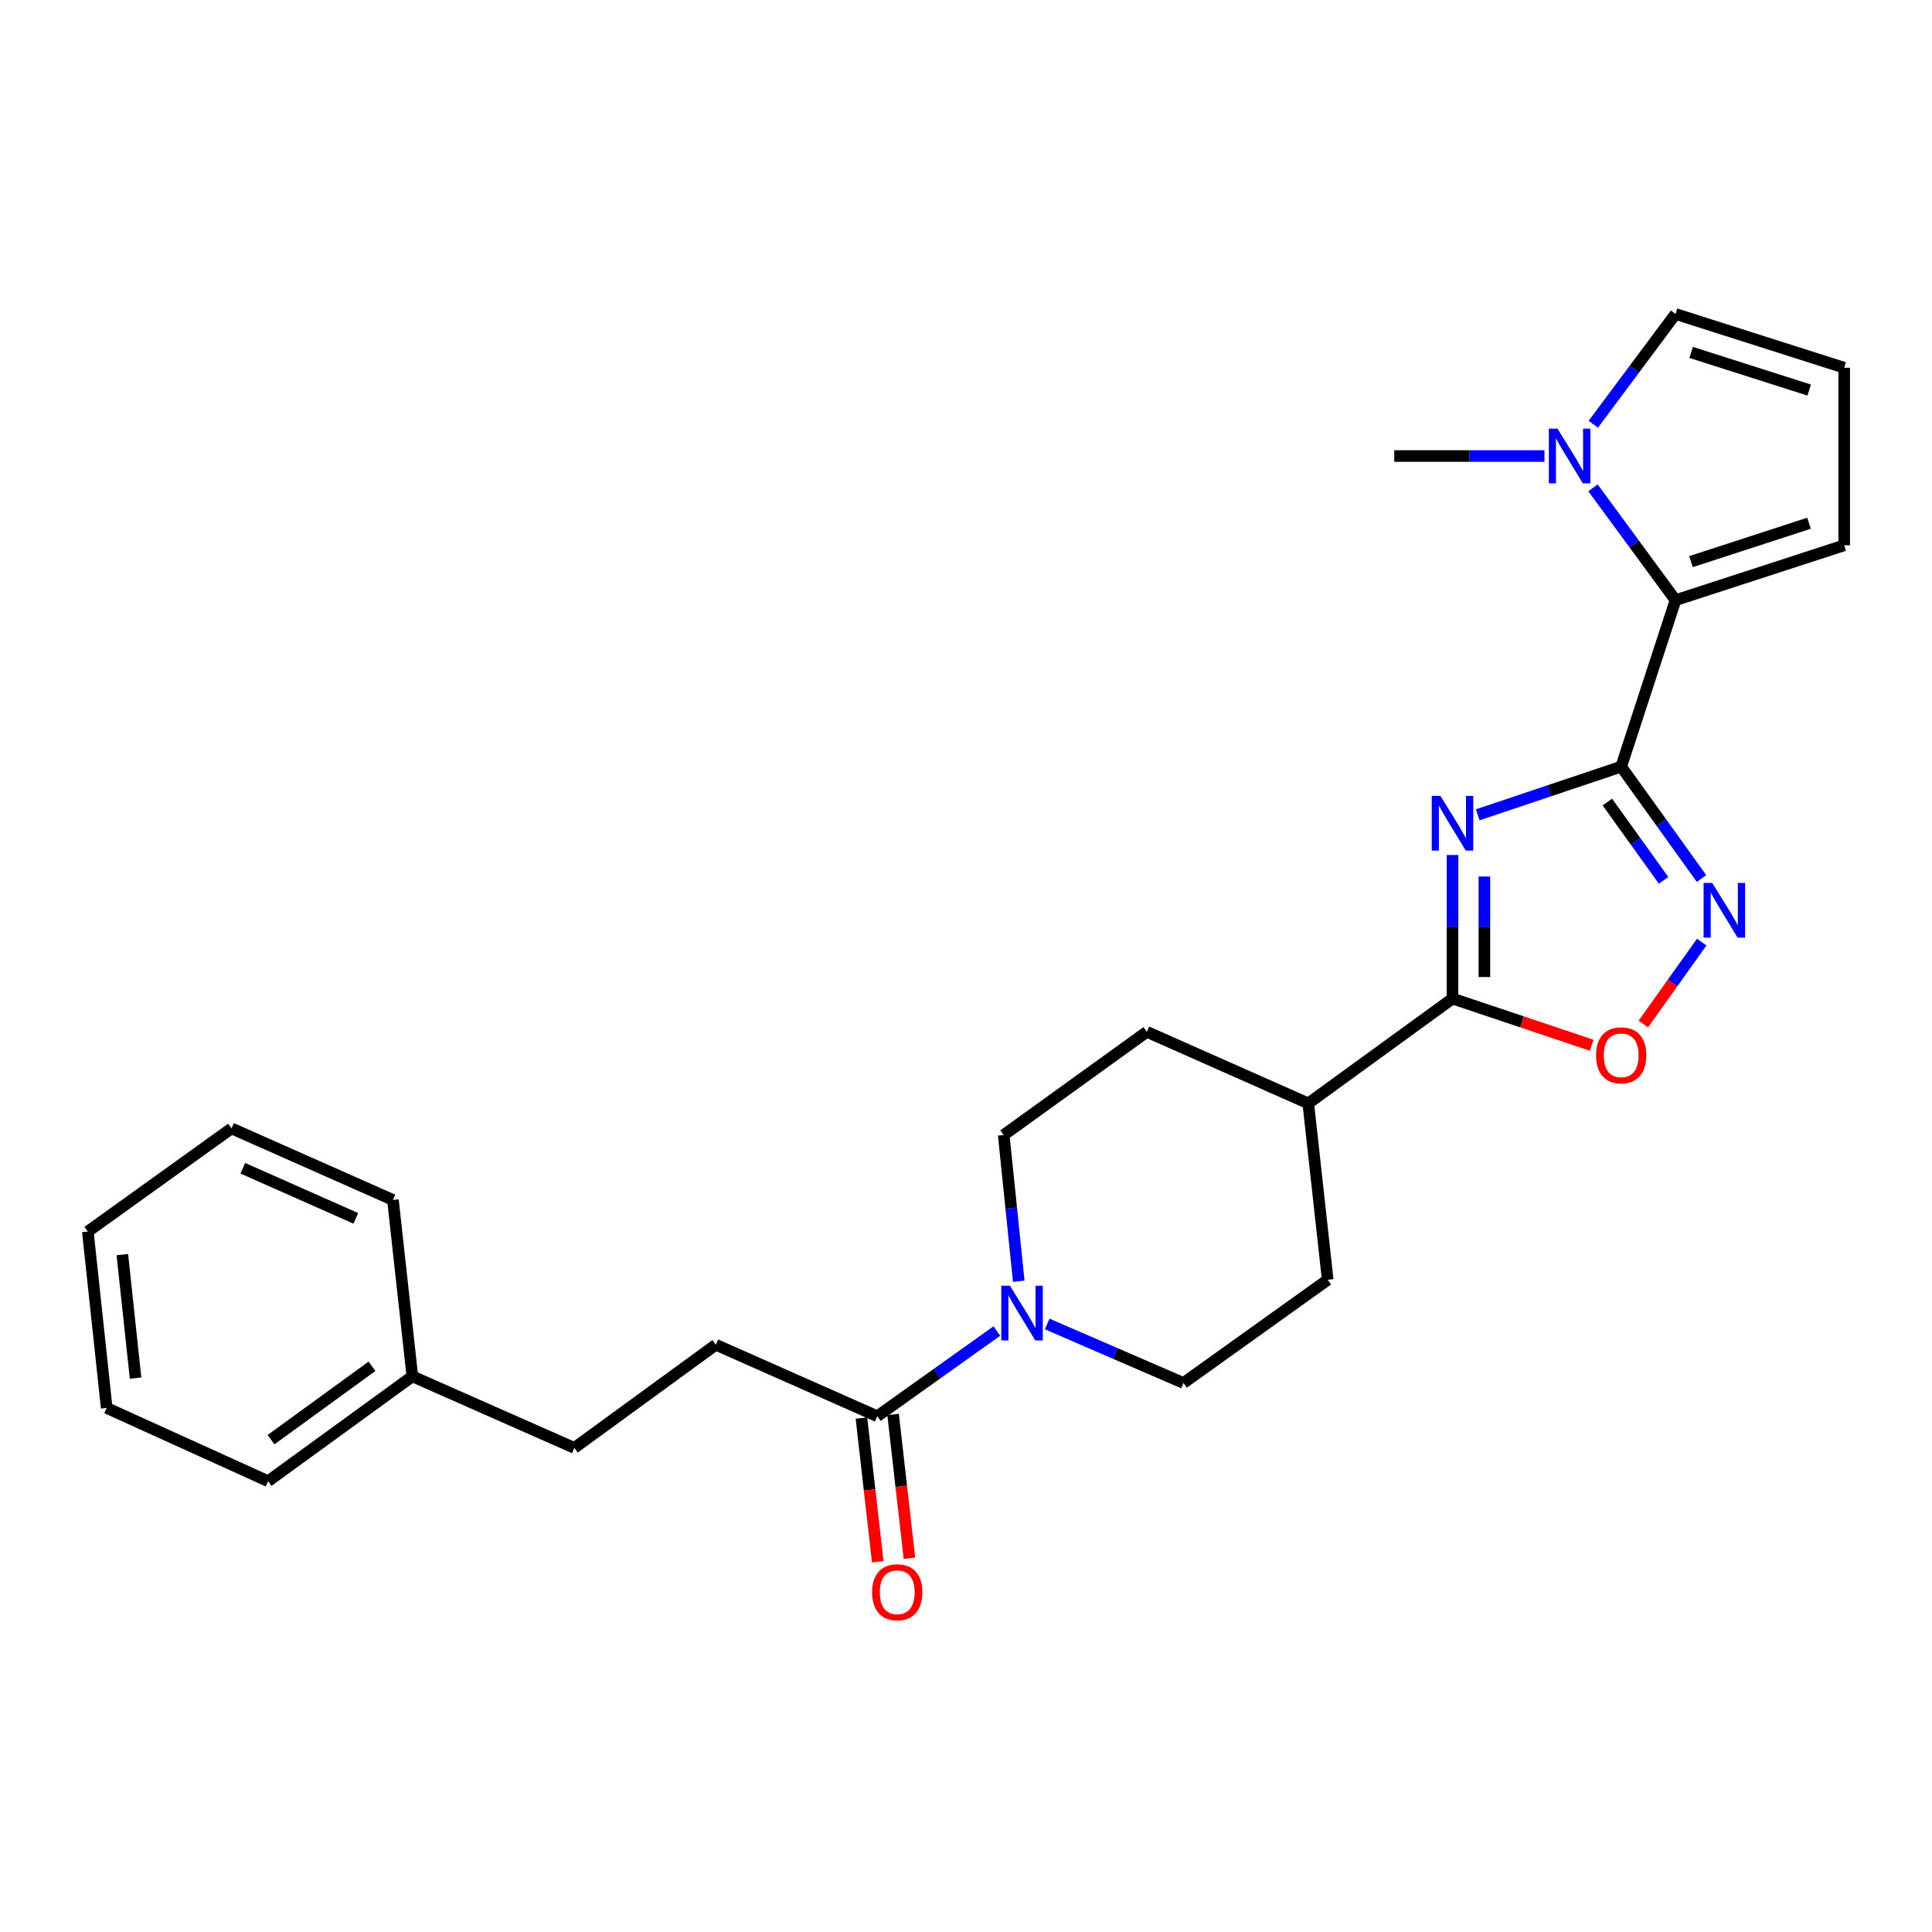 <?xml version='1.0' encoding='iso-8859-1'?>
<svg version='1.1' baseProfile='full'
              xmlns='http://www.w3.org/2000/svg'
                      xmlns:rdkit='http://www.rdkit.org/xml'
                      xmlns:xlink='http://www.w3.org/1999/xlink'
                  xml:space='preserve'
width='1000px' height='1000px' viewBox='0 0 1000 1000'>
<!-- END OF HEADER -->
<rect style='opacity:1.0;fill:#FFFFFF;stroke:none' width='1000' height='1000' x='0' y='0'> </rect>
<path class='bond-0' d='M 839.122,396.823 L 801.992,409.283' style='fill:none;fill-rule:evenodd;stroke:#000000;stroke-width:6px;stroke-linecap:butt;stroke-linejoin:miter;stroke-opacity:1' />
<path class='bond-0' d='M 801.992,409.283 L 764.863,421.743' style='fill:none;fill-rule:evenodd;stroke:#0000FF;stroke-width:6px;stroke-linecap:butt;stroke-linejoin:miter;stroke-opacity:1' />
<path class='bond-1' d='M 839.122,396.823 L 859.916,425.774' style='fill:none;fill-rule:evenodd;stroke:#000000;stroke-width:6px;stroke-linecap:butt;stroke-linejoin:miter;stroke-opacity:1' />
<path class='bond-1' d='M 859.916,425.774 L 880.711,454.724' style='fill:none;fill-rule:evenodd;stroke:#0000FF;stroke-width:6px;stroke-linecap:butt;stroke-linejoin:miter;stroke-opacity:1' />
<path class='bond-1' d='M 831.959,415.134 L 846.515,435.399' style='fill:none;fill-rule:evenodd;stroke:#000000;stroke-width:6px;stroke-linecap:butt;stroke-linejoin:miter;stroke-opacity:1' />
<path class='bond-1' d='M 846.515,435.399 L 861.071,455.664' style='fill:none;fill-rule:evenodd;stroke:#0000FF;stroke-width:6px;stroke-linecap:butt;stroke-linejoin:miter;stroke-opacity:1' />
<path class='bond-3' d='M 839.122,396.823 L 867.244,310.659' style='fill:none;fill-rule:evenodd;stroke:#000000;stroke-width:6px;stroke-linecap:butt;stroke-linejoin:miter;stroke-opacity:1' />
<path class='bond-2' d='M 751.82,442.548 L 751.82,479.703' style='fill:none;fill-rule:evenodd;stroke:#0000FF;stroke-width:6px;stroke-linecap:butt;stroke-linejoin:miter;stroke-opacity:1' />
<path class='bond-2' d='M 751.82,479.703 L 751.82,516.858' style='fill:none;fill-rule:evenodd;stroke:#000000;stroke-width:6px;stroke-linecap:butt;stroke-linejoin:miter;stroke-opacity:1' />
<path class='bond-2' d='M 768.32,453.694 L 768.32,479.703' style='fill:none;fill-rule:evenodd;stroke:#0000FF;stroke-width:6px;stroke-linecap:butt;stroke-linejoin:miter;stroke-opacity:1' />
<path class='bond-2' d='M 768.32,479.703 L 768.32,505.711' style='fill:none;fill-rule:evenodd;stroke:#000000;stroke-width:6px;stroke-linecap:butt;stroke-linejoin:miter;stroke-opacity:1' />
<path class='bond-4' d='M 880.8,487.633 L 865.701,508.831' style='fill:none;fill-rule:evenodd;stroke:#0000FF;stroke-width:6px;stroke-linecap:butt;stroke-linejoin:miter;stroke-opacity:1' />
<path class='bond-4' d='M 865.701,508.831 L 850.601,530.029' style='fill:none;fill-rule:evenodd;stroke:#FF0000;stroke-width:6px;stroke-linecap:butt;stroke-linejoin:miter;stroke-opacity:1' />
<path class='bond-8' d='M 751.82,516.858 L 677.16,571.114' style='fill:none;fill-rule:evenodd;stroke:#000000;stroke-width:6px;stroke-linecap:butt;stroke-linejoin:miter;stroke-opacity:1' />
<path class='bond-26' d='M 751.82,516.858 L 787.82,528.935' style='fill:none;fill-rule:evenodd;stroke:#000000;stroke-width:6px;stroke-linecap:butt;stroke-linejoin:miter;stroke-opacity:1' />
<path class='bond-26' d='M 787.82,528.935 L 823.82,541.011' style='fill:none;fill-rule:evenodd;stroke:#FF0000;stroke-width:6px;stroke-linecap:butt;stroke-linejoin:miter;stroke-opacity:1' />
<path class='bond-6' d='M 867.244,310.659 L 845.884,281.584' style='fill:none;fill-rule:evenodd;stroke:#000000;stroke-width:6px;stroke-linecap:butt;stroke-linejoin:miter;stroke-opacity:1' />
<path class='bond-6' d='M 845.884,281.584 L 824.524,252.51' style='fill:none;fill-rule:evenodd;stroke:#0000FF;stroke-width:6px;stroke-linecap:butt;stroke-linejoin:miter;stroke-opacity:1' />
<path class='bond-9' d='M 867.244,310.659 L 954.545,282.252' style='fill:none;fill-rule:evenodd;stroke:#000000;stroke-width:6px;stroke-linecap:butt;stroke-linejoin:miter;stroke-opacity:1' />
<path class='bond-9' d='M 875.234,290.708 L 936.345,270.823' style='fill:none;fill-rule:evenodd;stroke:#000000;stroke-width:6px;stroke-linecap:butt;stroke-linejoin:miter;stroke-opacity:1' />
<path class='bond-5' d='M 542.019,685.282 L 577.287,700.558' style='fill:none;fill-rule:evenodd;stroke:#0000FF;stroke-width:6px;stroke-linecap:butt;stroke-linejoin:miter;stroke-opacity:1' />
<path class='bond-5' d='M 577.287,700.558 L 612.555,715.834' style='fill:none;fill-rule:evenodd;stroke:#000000;stroke-width:6px;stroke-linecap:butt;stroke-linejoin:miter;stroke-opacity:1' />
<path class='bond-7' d='M 515.962,688.938 L 485.015,710.993' style='fill:none;fill-rule:evenodd;stroke:#0000FF;stroke-width:6px;stroke-linecap:butt;stroke-linejoin:miter;stroke-opacity:1' />
<path class='bond-7' d='M 485.015,710.993 L 454.067,733.048' style='fill:none;fill-rule:evenodd;stroke:#000000;stroke-width:6px;stroke-linecap:butt;stroke-linejoin:miter;stroke-opacity:1' />
<path class='bond-28' d='M 527.306,663.168 L 523.411,625.327' style='fill:none;fill-rule:evenodd;stroke:#0000FF;stroke-width:6px;stroke-linecap:butt;stroke-linejoin:miter;stroke-opacity:1' />
<path class='bond-28' d='M 523.411,625.327 L 519.515,587.485' style='fill:none;fill-rule:evenodd;stroke:#000000;stroke-width:6px;stroke-linecap:butt;stroke-linejoin:miter;stroke-opacity:1' />
<path class='bond-10' d='M 824.688,219.582 L 845.966,191.046' style='fill:none;fill-rule:evenodd;stroke:#0000FF;stroke-width:6px;stroke-linecap:butt;stroke-linejoin:miter;stroke-opacity:1' />
<path class='bond-10' d='M 845.966,191.046 L 867.244,162.511' style='fill:none;fill-rule:evenodd;stroke:#000000;stroke-width:6px;stroke-linecap:butt;stroke-linejoin:miter;stroke-opacity:1' />
<path class='bond-19' d='M 799.411,236.035 L 760.542,236.035' style='fill:none;fill-rule:evenodd;stroke:#0000FF;stroke-width:6px;stroke-linecap:butt;stroke-linejoin:miter;stroke-opacity:1' />
<path class='bond-19' d='M 760.542,236.035 L 721.672,236.035' style='fill:none;fill-rule:evenodd;stroke:#000000;stroke-width:6px;stroke-linecap:butt;stroke-linejoin:miter;stroke-opacity:1' />
<path class='bond-14' d='M 445.87,733.979 L 450.096,771.186' style='fill:none;fill-rule:evenodd;stroke:#000000;stroke-width:6px;stroke-linecap:butt;stroke-linejoin:miter;stroke-opacity:1' />
<path class='bond-14' d='M 450.096,771.186 L 454.323,808.392' style='fill:none;fill-rule:evenodd;stroke:#FF0000;stroke-width:6px;stroke-linecap:butt;stroke-linejoin:miter;stroke-opacity:1' />
<path class='bond-14' d='M 462.264,732.117 L 466.49,769.323' style='fill:none;fill-rule:evenodd;stroke:#000000;stroke-width:6px;stroke-linecap:butt;stroke-linejoin:miter;stroke-opacity:1' />
<path class='bond-14' d='M 466.49,769.323 L 470.717,806.53' style='fill:none;fill-rule:evenodd;stroke:#FF0000;stroke-width:6px;stroke-linecap:butt;stroke-linejoin:miter;stroke-opacity:1' />
<path class='bond-15' d='M 454.067,733.048 L 370.515,696.034' style='fill:none;fill-rule:evenodd;stroke:#000000;stroke-width:6px;stroke-linecap:butt;stroke-linejoin:miter;stroke-opacity:1' />
<path class='bond-16' d='M 677.16,571.114 L 593.608,534.072' style='fill:none;fill-rule:evenodd;stroke:#000000;stroke-width:6px;stroke-linecap:butt;stroke-linejoin:miter;stroke-opacity:1' />
<path class='bond-17' d='M 677.16,571.114 L 687.215,662.421' style='fill:none;fill-rule:evenodd;stroke:#000000;stroke-width:6px;stroke-linecap:butt;stroke-linejoin:miter;stroke-opacity:1' />
<path class='bond-11' d='M 954.545,282.252 L 954.545,190.349' style='fill:none;fill-rule:evenodd;stroke:#000000;stroke-width:6px;stroke-linecap:butt;stroke-linejoin:miter;stroke-opacity:1' />
<path class='bond-27' d='M 867.244,162.511 L 954.545,190.349' style='fill:none;fill-rule:evenodd;stroke:#000000;stroke-width:6px;stroke-linecap:butt;stroke-linejoin:miter;stroke-opacity:1' />
<path class='bond-27' d='M 875.327,182.406 L 936.438,201.893' style='fill:none;fill-rule:evenodd;stroke:#000000;stroke-width:6px;stroke-linecap:butt;stroke-linejoin:miter;stroke-opacity:1' />
<path class='bond-12' d='M 519.515,587.485 L 593.608,534.072' style='fill:none;fill-rule:evenodd;stroke:#000000;stroke-width:6px;stroke-linecap:butt;stroke-linejoin:miter;stroke-opacity:1' />
<path class='bond-13' d='M 612.555,715.834 L 687.215,662.421' style='fill:none;fill-rule:evenodd;stroke:#000000;stroke-width:6px;stroke-linecap:butt;stroke-linejoin:miter;stroke-opacity:1' />
<path class='bond-18' d='M 370.515,696.034 L 297.275,749.438' style='fill:none;fill-rule:evenodd;stroke:#000000;stroke-width:6px;stroke-linecap:butt;stroke-linejoin:miter;stroke-opacity:1' />
<path class='bond-20' d='M 297.275,749.438 L 213.439,712.396' style='fill:none;fill-rule:evenodd;stroke:#000000;stroke-width:6px;stroke-linecap:butt;stroke-linejoin:miter;stroke-opacity:1' />
<path class='bond-21' d='M 213.439,712.396 L 138.778,766.662' style='fill:none;fill-rule:evenodd;stroke:#000000;stroke-width:6px;stroke-linecap:butt;stroke-linejoin:miter;stroke-opacity:1' />
<path class='bond-21' d='M 192.539,707.189 L 140.276,745.175' style='fill:none;fill-rule:evenodd;stroke:#000000;stroke-width:6px;stroke-linecap:butt;stroke-linejoin:miter;stroke-opacity:1' />
<path class='bond-22' d='M 213.439,712.396 L 203.383,621.089' style='fill:none;fill-rule:evenodd;stroke:#000000;stroke-width:6px;stroke-linecap:butt;stroke-linejoin:miter;stroke-opacity:1' />
<path class='bond-23' d='M 138.778,766.662 L 55.226,728.758' style='fill:none;fill-rule:evenodd;stroke:#000000;stroke-width:6px;stroke-linecap:butt;stroke-linejoin:miter;stroke-opacity:1' />
<path class='bond-24' d='M 203.383,621.089 L 119.831,584.048' style='fill:none;fill-rule:evenodd;stroke:#000000;stroke-width:6px;stroke-linecap:butt;stroke-linejoin:miter;stroke-opacity:1' />
<path class='bond-24' d='M 184.163,630.617 L 125.677,604.688' style='fill:none;fill-rule:evenodd;stroke:#000000;stroke-width:6px;stroke-linecap:butt;stroke-linejoin:miter;stroke-opacity:1' />
<path class='bond-29' d='M 55.226,728.758 L 45.455,637.452' style='fill:none;fill-rule:evenodd;stroke:#000000;stroke-width:6px;stroke-linecap:butt;stroke-linejoin:miter;stroke-opacity:1' />
<path class='bond-29' d='M 70.166,713.307 L 63.326,649.392' style='fill:none;fill-rule:evenodd;stroke:#000000;stroke-width:6px;stroke-linecap:butt;stroke-linejoin:miter;stroke-opacity:1' />
<path class='bond-25' d='M 119.831,584.048 L 45.455,637.452' style='fill:none;fill-rule:evenodd;stroke:#000000;stroke-width:6px;stroke-linecap:butt;stroke-linejoin:miter;stroke-opacity:1' />
<path  class='atom-1' d='M 745.56 411.959
L 754.84 426.959
Q 755.76 428.439, 757.24 431.119
Q 758.72 433.799, 758.8 433.959
L 758.8 411.959
L 762.56 411.959
L 762.56 440.279
L 758.68 440.279
L 748.72 423.879
Q 747.56 421.959, 746.32 419.759
Q 745.12 417.559, 744.76 416.879
L 744.76 440.279
L 741.08 440.279
L 741.08 411.959
L 745.56 411.959
' fill='#0000FF'/>
<path  class='atom-2' d='M 886.265 457.012
L 895.545 472.012
Q 896.465 473.492, 897.945 476.172
Q 899.425 478.852, 899.505 479.012
L 899.505 457.012
L 903.265 457.012
L 903.265 485.332
L 899.385 485.332
L 889.425 468.932
Q 888.265 467.012, 887.025 464.812
Q 885.825 462.612, 885.465 461.932
L 885.465 485.332
L 881.785 485.332
L 881.785 457.012
L 886.265 457.012
' fill='#0000FF'/>
<path  class='atom-5' d='M 826.122 546.225
Q 826.122 539.425, 829.482 535.625
Q 832.842 531.825, 839.122 531.825
Q 845.402 531.825, 848.762 535.625
Q 852.122 539.425, 852.122 546.225
Q 852.122 553.105, 848.722 557.025
Q 845.322 560.905, 839.122 560.905
Q 832.882 560.905, 829.482 557.025
Q 826.122 553.145, 826.122 546.225
M 839.122 557.705
Q 843.442 557.705, 845.762 554.825
Q 848.122 551.905, 848.122 546.225
Q 848.122 540.665, 845.762 537.865
Q 843.442 535.025, 839.122 535.025
Q 834.802 535.025, 832.442 537.825
Q 830.122 540.625, 830.122 546.225
Q 830.122 551.945, 832.442 554.825
Q 834.802 557.705, 839.122 557.705
' fill='#FF0000'/>
<path  class='atom-6' d='M 522.743 665.485
L 532.023 680.485
Q 532.943 681.965, 534.423 684.645
Q 535.903 687.325, 535.983 687.485
L 535.983 665.485
L 539.743 665.485
L 539.743 693.805
L 535.863 693.805
L 525.903 677.405
Q 524.743 675.485, 523.503 673.285
Q 522.303 671.085, 521.943 670.405
L 521.943 693.805
L 518.263 693.805
L 518.263 665.485
L 522.743 665.485
' fill='#0000FF'/>
<path  class='atom-7' d='M 806.16 221.875
L 815.44 236.875
Q 816.36 238.355, 817.84 241.035
Q 819.32 243.715, 819.4 243.875
L 819.4 221.875
L 823.16 221.875
L 823.16 250.195
L 819.28 250.195
L 809.32 233.795
Q 808.16 231.875, 806.92 229.675
Q 805.72 227.475, 805.36 226.795
L 805.36 250.195
L 801.68 250.195
L 801.68 221.875
L 806.16 221.875
' fill='#0000FF'/>
<path  class='atom-15' d='M 451.407 824.151
Q 451.407 817.351, 454.767 813.551
Q 458.127 809.751, 464.407 809.751
Q 470.687 809.751, 474.047 813.551
Q 477.407 817.351, 477.407 824.151
Q 477.407 831.031, 474.007 834.951
Q 470.607 838.831, 464.407 838.831
Q 458.167 838.831, 454.767 834.951
Q 451.407 831.071, 451.407 824.151
M 464.407 835.631
Q 468.727 835.631, 471.047 832.751
Q 473.407 829.831, 473.407 824.151
Q 473.407 818.591, 471.047 815.791
Q 468.727 812.951, 464.407 812.951
Q 460.087 812.951, 457.727 815.751
Q 455.407 818.551, 455.407 824.151
Q 455.407 829.871, 457.727 832.751
Q 460.087 835.631, 464.407 835.631
' fill='#FF0000'/>
</svg>
